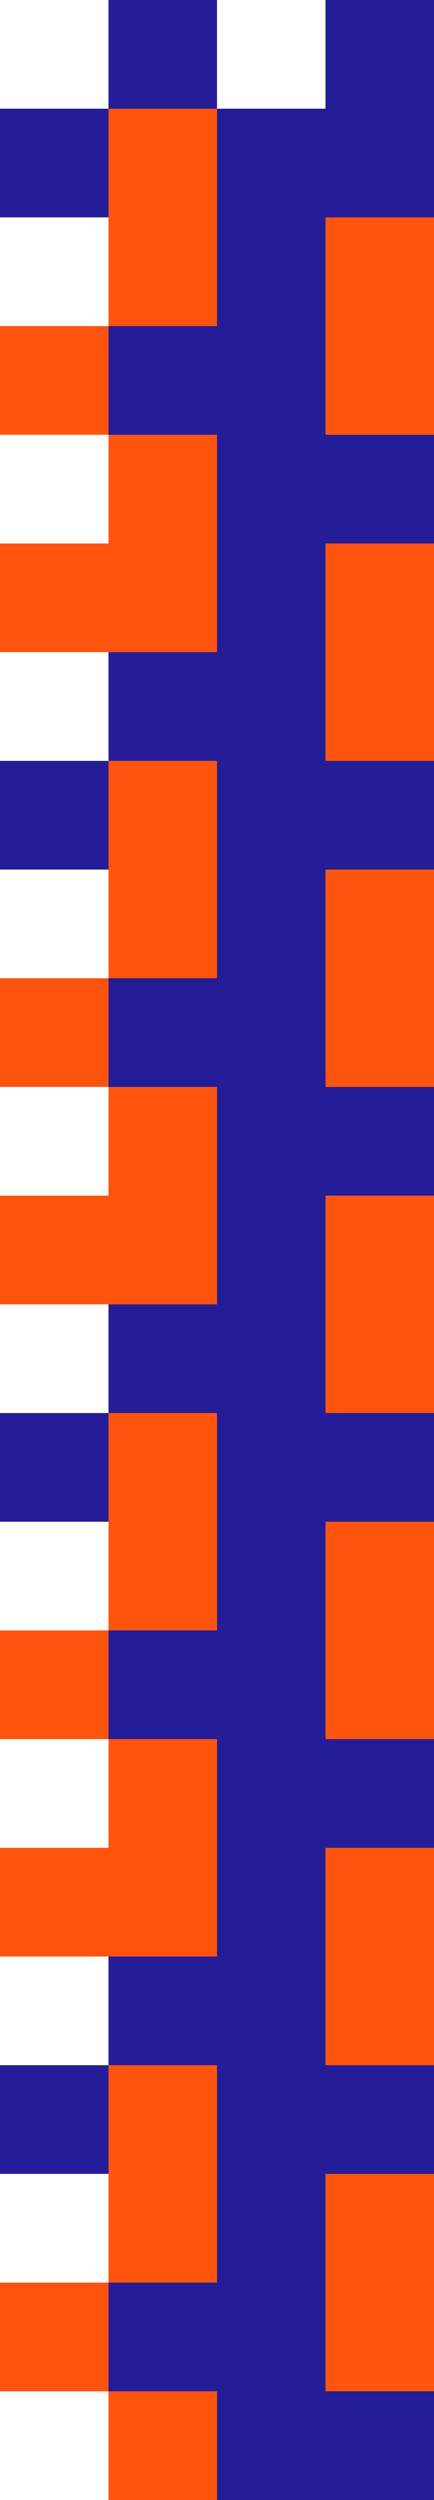 <svg width="120" height="690" viewBox="0 0 120 690" fill="none" xmlns="http://www.w3.org/2000/svg">
<g clip-path="url(#clip0_8207_10221)">
<path d="M90 60V90V120H120V90V60H90Z" fill="#FF540D"/>
<path d="M90 180V210H120V180V150H90V180Z" fill="#FF540D"/>
<path d="M0 150V180H30H60V150V120H30V150H0Z" fill="#FF540D"/>
<path d="M90 270V300H120V270V240H90V270Z" fill="#FF540D"/>
<path d="M90 360V390H120V360V330H90V360Z" fill="#FF540D"/>
<path d="M0 330V360H30H60V330V300H30V330H0Z" fill="#FF540D"/>
<path d="M90 450V480H120V450V420H90V450Z" fill="#FF540D"/>
<path d="M90 540V570H120V540V510H90V540Z" fill="#FF540D"/>
<path d="M0 510V540H30H60V510V480H30V510H0Z" fill="#FF540D"/>
<path d="M90 630V660H120V630V600H90V630Z" fill="#FF540D"/>
<path d="M30 90H0V120H30V90Z" fill="#FF540D"/>
<path d="M30 270H0V300H30V270Z" fill="#FF540D"/>
<path d="M30 450H0V480H30V450Z" fill="#FF540D"/>
<path d="M30 630H0V660H30V630Z" fill="#FF540D"/>
<path d="M30 60V90H60V60V30H30V60Z" fill="#FF540D"/>
<path d="M30 240V270H60V240V210H30V240Z" fill="#FF540D"/>
<path d="M30 420V450H60V420V390H30V420Z" fill="#FF540D"/>
<path d="M30 600V630H60V600V570H30V600Z" fill="#FF540D"/>
<path d="M60 660H30V690H60V660Z" fill="#FF540D"/>
<path d="M60 0H30V30H60V0Z" fill="#251D97"/>
<path d="M90 0V30H60V60V90H30V120H60V150V180H30V210H60V240V270H30V300H60V330V360H30V390H60V420V450H30V480H60V510V540H30V570H60V600V630H30V660H60V690H90H120V660H90V630V600H120V570H90V540V510H120V480H90V450V420H120V390H90V360V330H120V300H90V270V240H120V210H90V180V150H120V120H90V90V60H120V30V0H90Z" fill="#251D97"/>
<path d="M30 30H0V60H30V30Z" fill="#251D97"/>
<path d="M30 210H0V240H30V210Z" fill="#251D97"/>
<path d="M30 390H0V420H30V390Z" fill="#251D97"/>
<path d="M30 570H0V600H30V570Z" fill="#251D97"/>
</g>
<defs>
<clipPath id="clip0_8207_10221">
<rect width="120" height="690" fill="white"/>
</clipPath>
</defs>
</svg>
